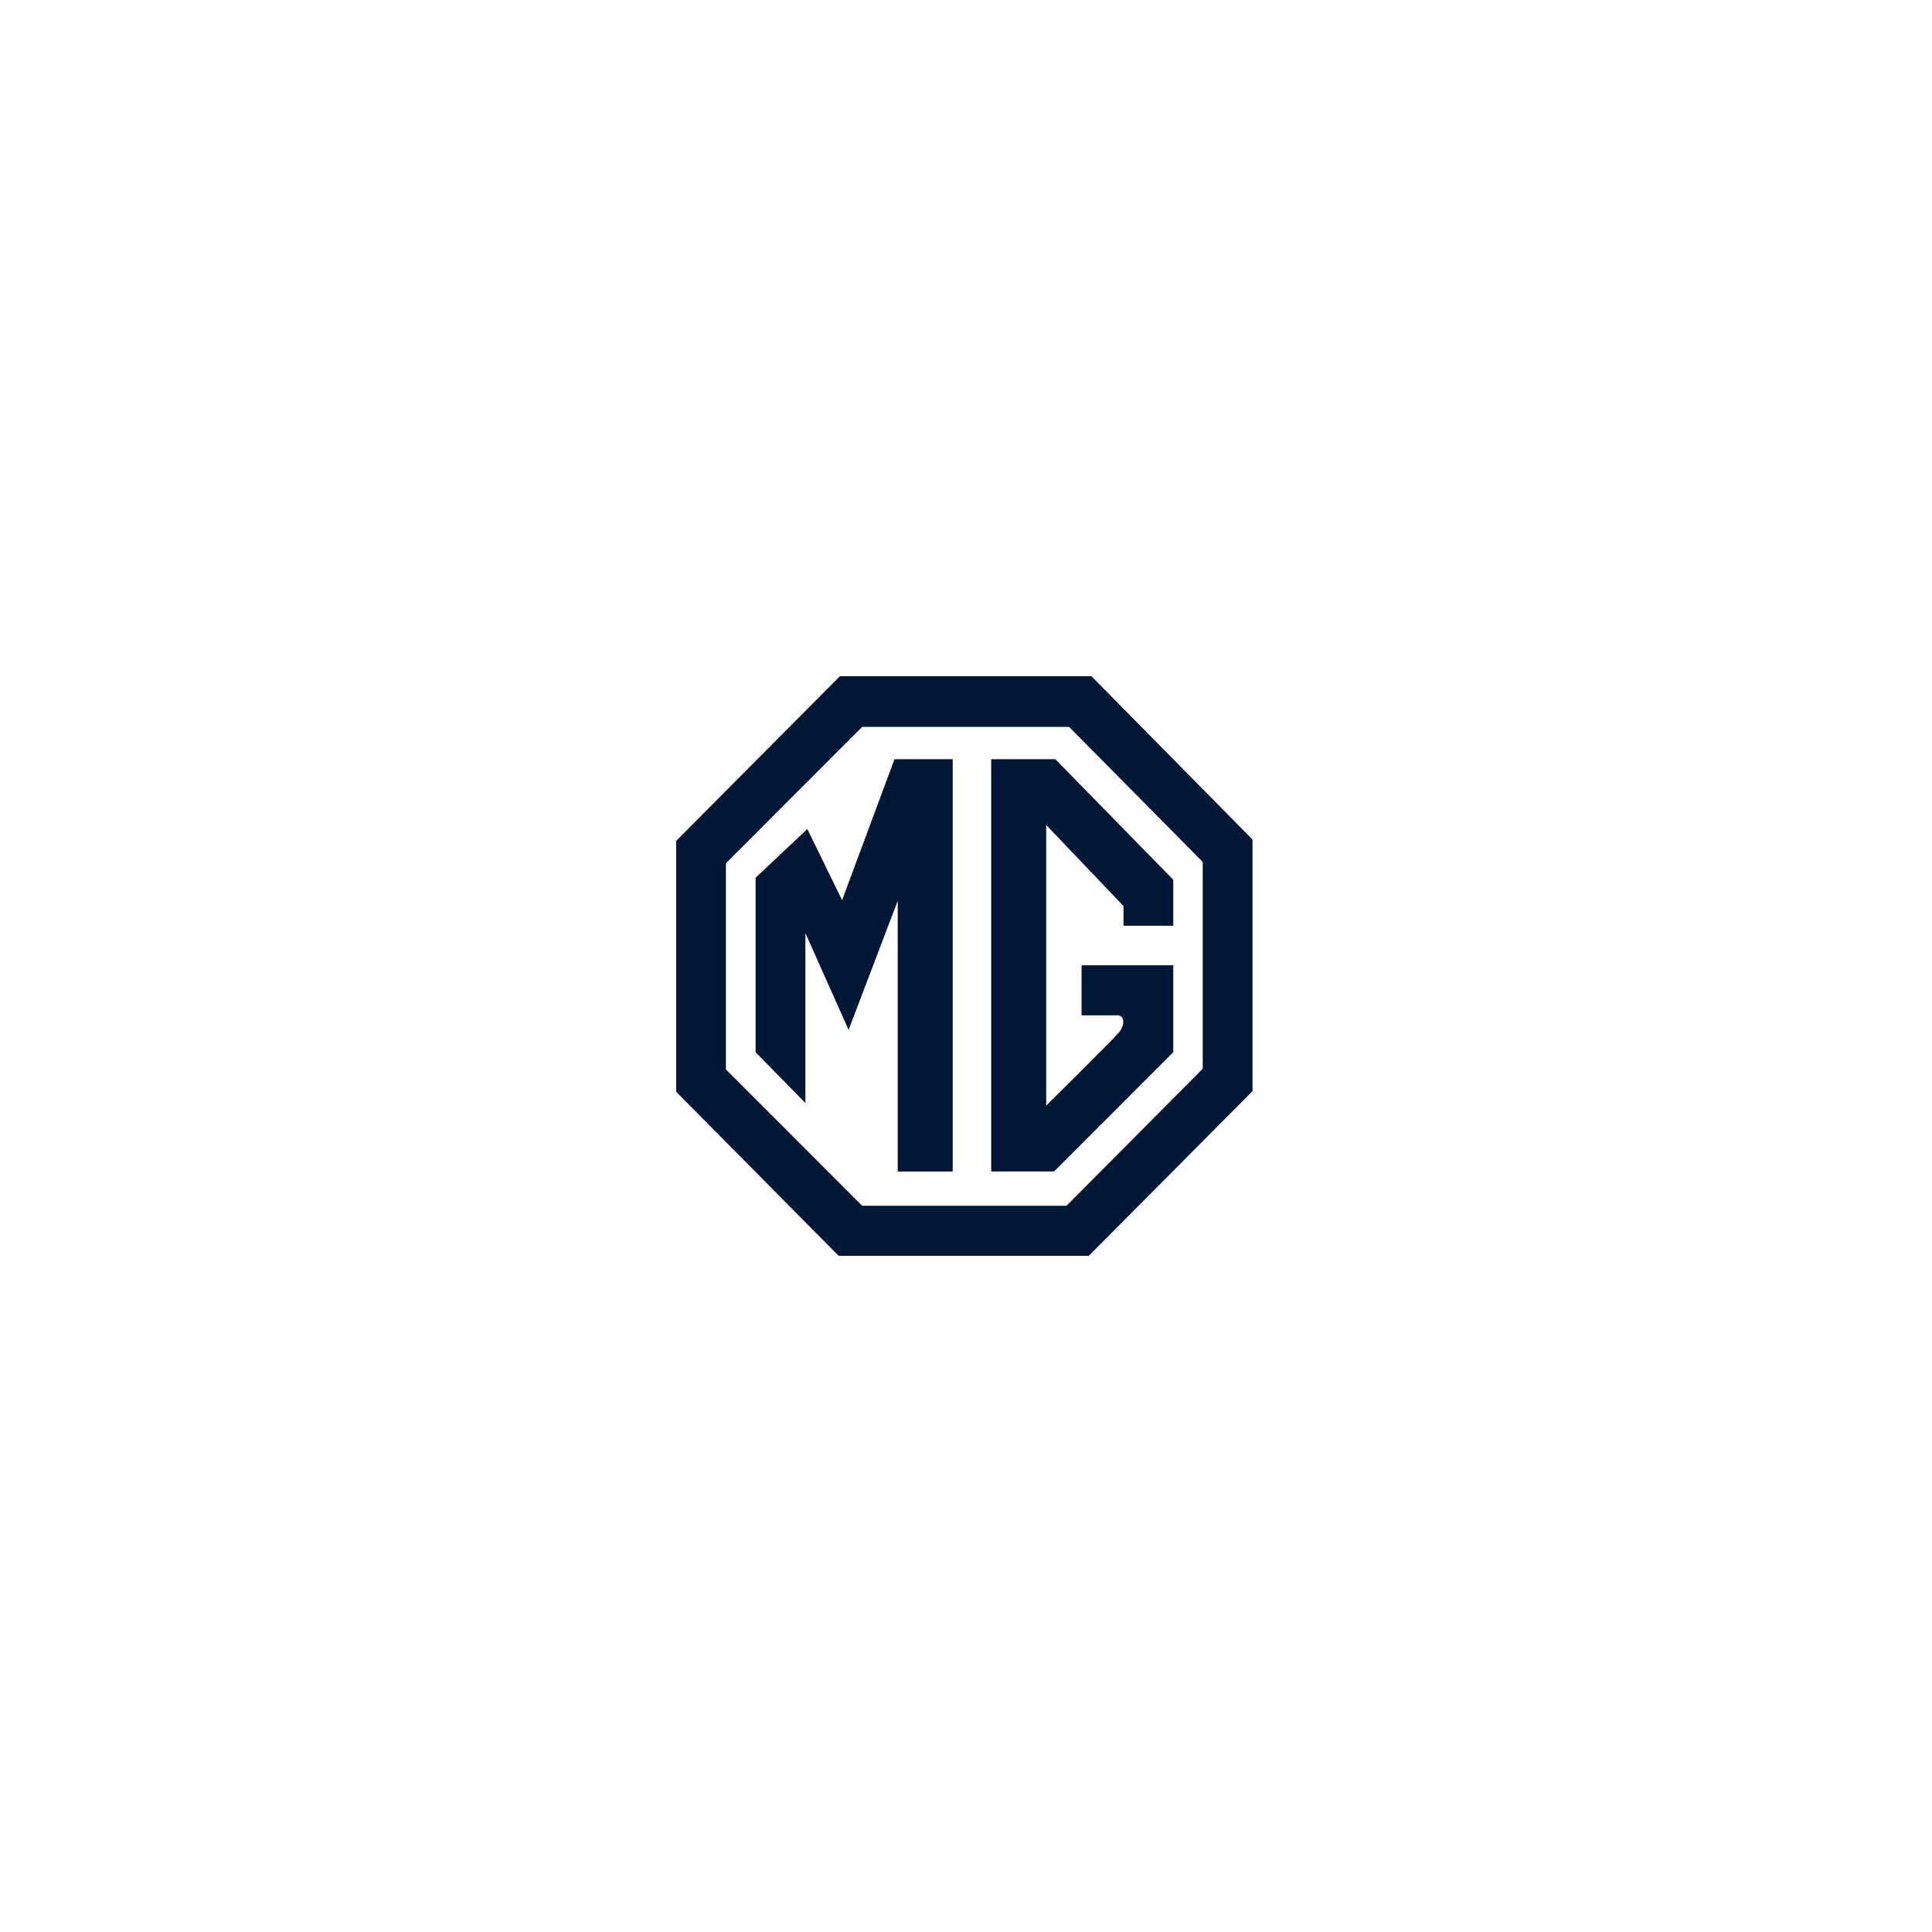 <svg width="160" height="160" viewBox="0 0 160 160" fill="none" xmlns="http://www.w3.org/2000/svg">
<path fill-rule="evenodd" clip-rule="evenodd" d="M90.386 56H69.559L56 69.636V90.418L69.451 104H90.169L103.728 90.364V69.528L90.386 56ZM99.606 88.509L88.323 99.856H71.399L60.117 88.565V71.491L71.399 60.2H88.54L99.604 71.382V88.51L99.606 88.509ZM69.735 74.545L66.86 68.654L62.576 72.691V87.145L66.699 91.345V77.272L70.278 85.291L74.346 74.602V97.02H78.901V62.872H74.078L69.739 74.548L69.735 74.545ZM82.087 62.869V97.014H87.294L97.165 87.142V79.941H89.571V84.087H92.391C93.151 83.978 93.209 84.851 92.663 85.505C92.117 86.16 86.642 91.559 86.642 91.559V68.323L93.042 75.032V76.668H97.165V72.856L87.395 62.872H82.081L82.087 62.869Z" fill="#001835"/>
</svg>
